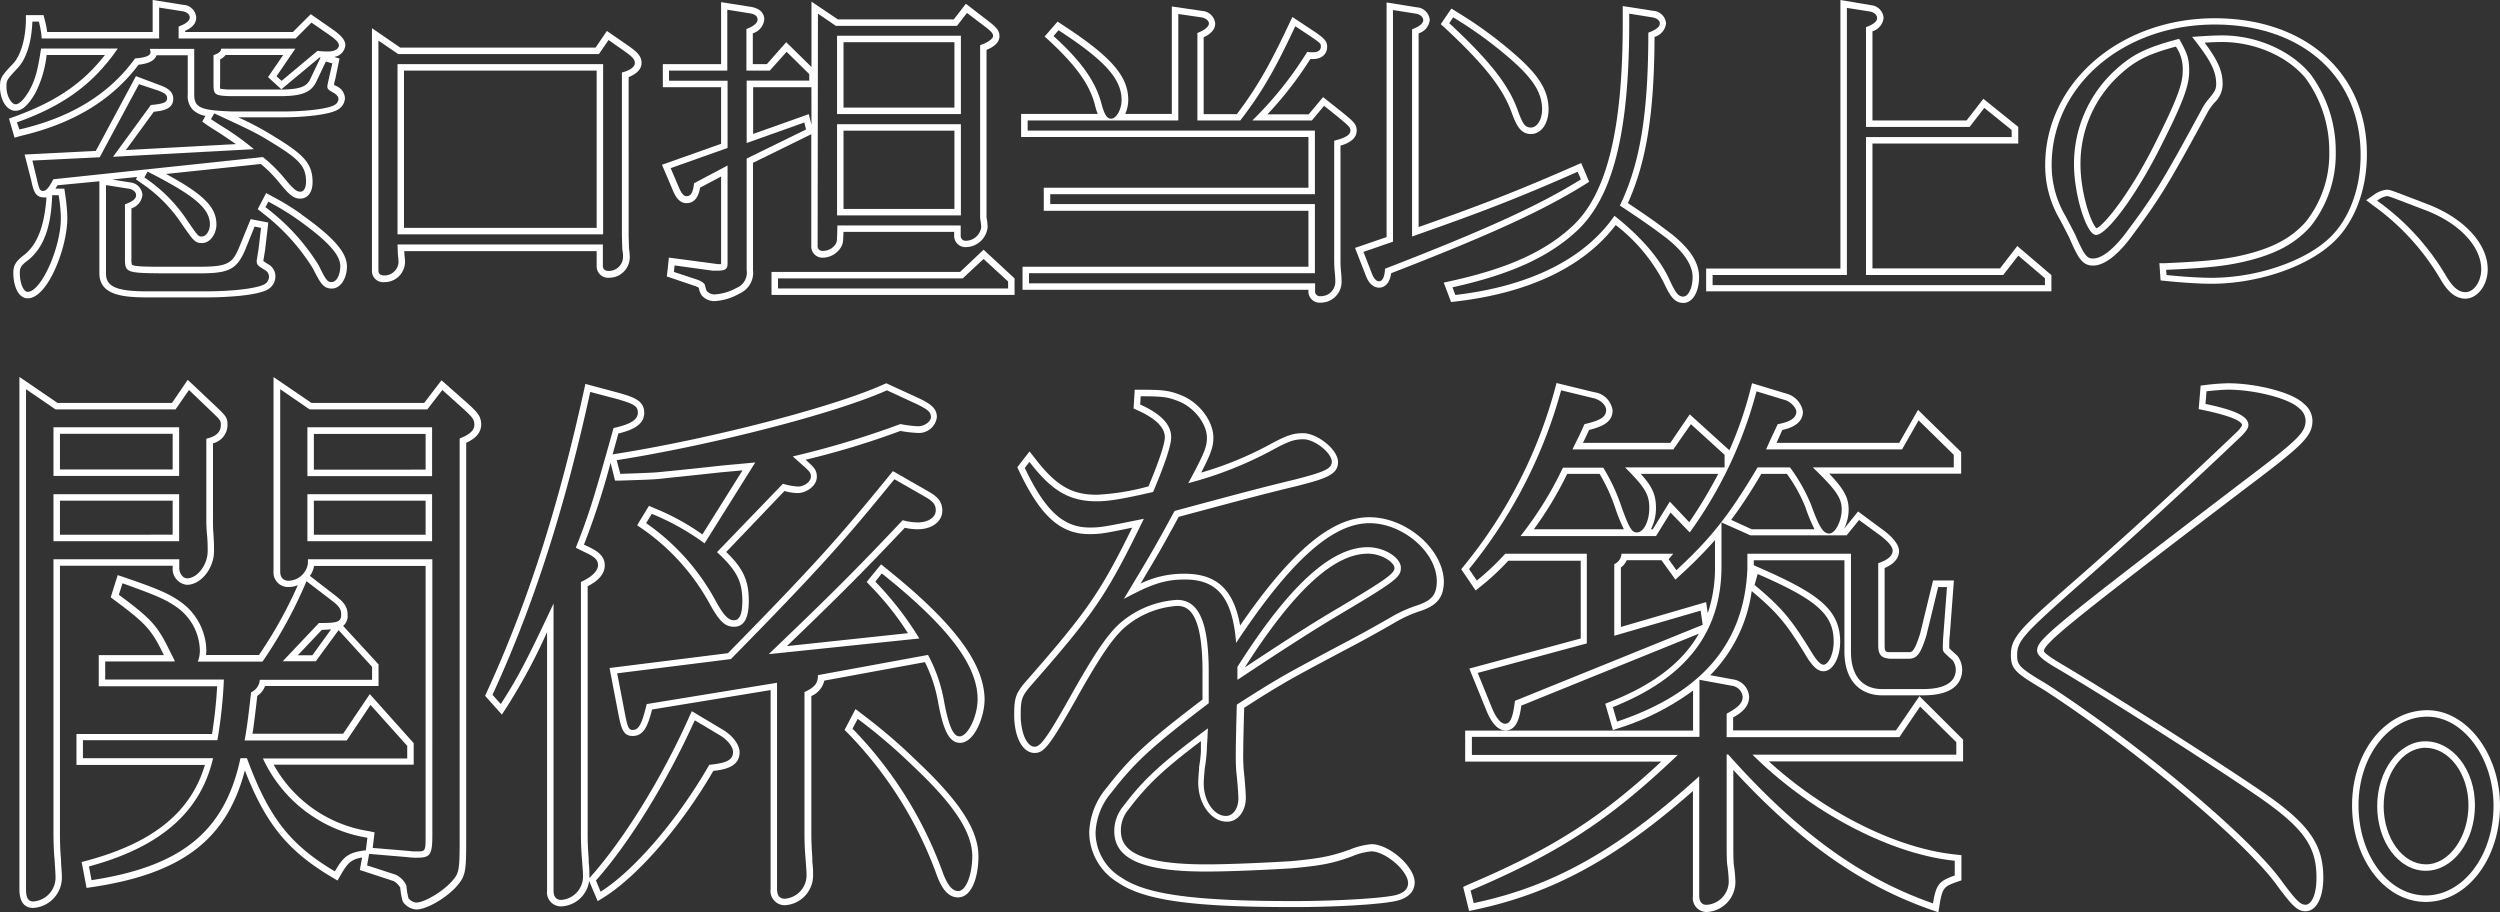 <svg xmlns="http://www.w3.org/2000/svg" viewBox="0 0 386.15 140.91"><rect x="0" y="0" width="386.15" height="140.91" fill="#333333" stroke="none"/><path d="M46.67 33.2l-.24-.2A38 38 0 0042 30.31l-.89-.49-1.3 2.49.64.51a32.07 32.07 0 017.86 8.61c1.17 2.29 1.61 3.14 2.94 3.14s2.34-1.52 2.34-3.46c-.03-2.11-2.02-4.42-6.92-7.91zm4.55 10.37c-.66 0-.89-.33-2-2.6A32.79 32.79 0 0041 32l.45-.85A40.34 40.34 0 0146.11 34c4.5 3.22 6.45 5.35 6.45 7.09 0 1.35-.56 2.48-1.34 2.48z" fill="#fff"/><path d="M3.79 39.33c-1.22.93-1.73 1.53-1.73 2.82 0 2 .76 3.93 2.22 3.93 3.1 0 6.12-7.84 6.12-12.39a26.5 26.5 0 00-.34-3.69l-.12-.86H8.56c.11-.17.21-.35.31-.52l6.48-.62v14.2c0 3.39 3.59 3.71 7.29 3.74h9c3.37 0 7.61-.28 9.4-1.07a2.35 2.35 0 001.5-2.15 2.11 2.11 0 00-1-1.84c-.31-.19-.71-.44-.87-.57l.28-1.71.49-4.23-2.72-.52-1.82 4.45c-1 2.35-1.72 2.9-6 2.9h-6.03c-1.86 0-4.18 0-4.49-.32a2.46 2.46 0 01-.08-.9v-7.79A2.45 2.45 0 0022 30.1a2.09 2.09 0 00-1.95-1.93l-2.71-.44 3.84-.4-.18.37.73.52a22.62 22.62 0 016.1 6c2.06 3 2.27 3.32 3.38 3.32 1.31 0 2.22-1.5 2.22-2.85 0-2.65-1.88-4.62-7.78-7.82l14.64-1.54a19.81 19.81 0 012.94 3c1.39 1.67 2.06 2.35 3.16 2.35.88 0 1.89-.67 1.89-2.56 0-2.92-1.46-4.3-5.87-7a47.84 47.84 0 00-5.61-3h6.8c3.26 0 7.17-.37 8.56-1.17a2.17 2.17 0 001.12-1.77 2.16 2.16 0 00-1.34-1.89l-.35-.18c0-.22.12-.57.22-1l.63-3.07-.83-.25A2 2 0 0053.34 7c0-.93-.83-1.62-1.77-2.33L48 2.19l-2.75 2.75H28.59v-.17c.92-.42 1.72-1 1.72-2.09a2.1 2.1 0 00-2-1.93L23.58 0v4.94H7.29a13.75 13.75 0 00-.37-1.83l-.19-.77H4v1c-.1 2.84-.81 5.21-1.95 6.46C.23 11.73 0 12 0 13.46c0 1.75.91 3.65 2.39 3.65 1 0 1.95-.82 3.05-2.7A16.91 16.91 0 007.2 8.5h9c-3.43 4.4-7.6 7.2-13.92 9.5l-.89.32.86 2.95.92-.27c8.13-1.9 14.09-5.51 18.23-11 1.07-.13 2.43-.41 2.77-1.46H29v6a3.13 3.13 0 00.73 2.36 3.68 3.68 0 002 1l-.49.89.74.52c.62.43 1.45.94 2.07 1.33 1.09.73 1.82 1.22 2.39 1.62l-17 .92 4.32-5.92c1.47-.15 3-.43 3-2 0-1.32-1.29-1.81-2-2.08L21 11.76l-6.2 11.55-11 .56 1 3.89c.36 1.64.6 2.73 2 2.73a1.58 1.58 0 00.38 0c-.32 4.36-1.37 7.2-3.39 8.84zm16.12-10.18c.61.1 1.11.48 1.11 1s-.44.94-1.72 1.42V40c0 2.08.28 2.17 5.56 2.22h6.06c4.4 0 5.62-.61 6.9-3.5l1.5-3.72 1 .19-.39 3.31-.28 1.75c0 .66.12.75 1.34 1.51a1.15 1.15 0 01.56 1 1.37 1.37 0 01-.89 1.24c-1.39.61-4.95 1-9 1h-9c-4.68 0-6.29-.75-6.29-2.74V28.59zm12.51 5.53c0 1-.61 1.85-1.22 1.85s-.61-.05-2.56-2.89a23.68 23.68 0 00-6.34-6.23l.5-.9c7.34 3.73 9.62 5.72 9.62 8.17zM30 14.55v-7h-6.86a2 2 0 01.11.48c0 .56-.67.85-2.39 1C16.85 14.55 11 18.14 3 20l-.39-1.1C9.79 16.34 14.4 13 18.19 7.5H6.34c-.5 3.36-.89 4.78-1.78 6.43-.83 1.42-1.56 2.18-2.17 2.18S1 14.83 1 13.46c0-1.09 0-1.09 1.78-3C4.11 9 4.89 6.42 5 3.34h1a13.33 13.33 0 01.44 2.6h18.14V1.17l3.62.57c.61.09 1.11.47 1.11.94s-.45.95-1.72 1.42v1.84h18.07l2.45-2.45 2.89 2c1 .71 1.34 1.14 1.34 1.51 0 .57-.67.95-1.67.95-.39 0-1 0-1.62-.1l-5.56 4.64-.78-.71 2.9-4.26H34.15c0 .43-.34.71-1.17 1v4.44c0 1.65.17 1.8 2.45 1.89h8.23c3-.05 4.34-.61 5.12-2.08l1.55-3.26 1 .28-.5 2.21c-.16.71-.27 1.23-.27 1.32 0 .43.16.57.94 1 .5.28.78.61.78 1a1.18 1.18 0 01-.61.9c-1.06.61-4.45 1-8.07 1h-7.67c-5.01-.17-5.93-.59-5.93-2.67zm19.52-5.68l-1.63 3.41c-.5 1-1.36 1.5-4.23 1.55h-8.19A9.3 9.3 0 0134 13.7a4.29 4.29 0 010-.76V9.17a2.31 2.31 0 00.84-.67h8.9l-2.34 3.41 2.06 1.88 5.92-4.93zM6.67 29.49c-.5 0-.61-.19-1-1.94L5 24.8l10.4-.51L21.47 13l3 1c1 .38 1.34.66 1.34 1.13 0 .66-.45.9-2.51 1.09l-5.84 8 21.75-1.18a40 40 0 00-4.56-3.31c-.61-.38-1.45-.9-2.06-1.33l.5-.89c5.9 2.74 6.45 3 8.79 4.44 4.39 2.65 5.39 3.78 5.39 6.1 0 .94-.33 1.56-.89 1.56s-1.05-.38-2.39-2a21.92 21.92 0 00-3.39-3.35L8.23 27.69c-.67 1.31-1.11 1.8-1.56 1.8zm1.39.66h1a25 25 0 01.34 3.54c0 4.59-3.06 11.39-5.12 11.39-.67 0-1.22-1.37-1.22-2.93 0-.85.22-1.18 1.33-2 2.34-1.92 3.51-5.04 3.67-10zM59.34 43.58a3.17 3.17 0 003.22-3c0-.23 0-.57-.07-1l-.05-.79h29.72v2.31a1.76 1.76 0 001.89 1.8 3.18 3.18 0 003.22-3 7.83 7.83 0 00-.11-1.48l-.06-2V11.91c1.25-.49 2-1.27 2-2.18 0-1.17-.9-1.87-2.26-2.81l-3.1-2.14L92 7.35H61.82l-4.37-3v37.4a1.73 1.73 0 001.89 1.83zm-.89-37.31l3.06 2.08h31L94 6.18l2.22 1.56c1.45 1 1.84 1.42 1.84 2s-.72 1.13-2 1.46v25.2l.06 2.08a6.56 6.56 0 01.11 1.37 2.2 2.2 0 01-2.22 2c-.56 0-.89-.28-.89-.8v-3.29H61.4l.05 1.42c.06.61.11 1.08.11 1.37a2.2 2.2 0 01-2.22 2c-.61 0-.89-.28-.89-.8z" fill="#fff"/><path d="M93.16 9.91H61.4V36.2h31.76zm-1 25.29H62.4V10.91h29.76zM148.3 42h-29.13v3.56h37.54V43l-4.79-4.43zm7.41 1.48v1.08h-35.54V43h28.53l3.22-3zM148.42 19.18h-19.13v14.09h19.13zm-1 13.09h-17.13V20.18h17.13z" fill="#fff"/><path d="M102.25 25.45l1.7 4c.27.63.84 1.93 2.09 1.93 1.5 0 1.93-1.44 2.09-2.39l3.25-1.73v13.53a4.11 4.11 0 01-.54 0l-7.52-1-.32 2.91 4.36 1.48a2.3 2.3 0 01.58.28 2.61 2.61 0 00.47 1.19 2.56 2.56 0 002 .86 8.84 8.84 0 003.84-1.18 3.5 3.5 0 002.06-3.6V25.15l9-4.42V38a1.72 1.72 0 001.83 1.8A3.34 3.34 0 00130 38c.21-.48.24-.59.28-2.19h17.1v.56a1.74 1.74 0 001.83 1.8 3.43 3.43 0 003.34-3.08 8.83 8.83 0 00-.17-1.49V7.7c.88-.35 2-1 2-2.13 0-.94-.67-1.51-1.78-2.36L149.19.58 147.32 3h-17.9L125.34.25v10.1l-3.9-3.83-3 3.39h-2.16V5.15A2.51 2.51 0 00118.05 3c0-.58-.25-1.6-2-1.93l-4.67-.74v9.58h-9v3.56h9v8.74zm24.09-23.34L129.12 4h18.69l1.55-2L152 4c1.17.89 1.39 1.18 1.39 1.56s-.72 1-2 1.41v26.77a8.43 8.43 0 01.17 1.37 2.43 2.43 0 01-2.34 2.08.75.75 0 01-.83-.8v-1.56h-19.05c-.05 2.41-.05 2.41-.22 2.79a2.32 2.32 0 01-2 1.13.73.73 0 01-.83-.8zm-1 17.15l-.42-1.63-8.59 3.06v-7.22h9zm-22-6.79v-1.56h9V1.5l3.56.57c.72.14 1.11.42 1.11.94s-.5 1-1.72 1.47v6.43h3.61L121.5 8l3.5 3.45v1h-9.67v9.64l8.9-3.17.27 1.08-9.17 4.49v17.24a2.55 2.55 0 01-1.56 2.74 7.93 7.93 0 01-3.34 1 1.63 1.63 0 01-1.22-.47c-.11-.14-.11-.14-.34-1-.11-.28-.5-.56-1.16-.8l-3.62-1.2.11-1 5.9.81h.67c1.27 0 1.61-.23 1.61-1.13V25.56l-5.17 2.74c-.17 1.47-.5 2-1.17 2-.45 0-.78-.43-1.17-1.33l-1.28-3 8.79-3.12V12.47z" fill="#fff"/><path d="M148.42 5.52h-19.13v12.1h19.13zm-1 11.1h-17.13V6.52h17.13zM202.1 29h-40.88v3.56h40.88v8.64h-44.16v3.56h44.16v.18a1.73 1.73 0 001.84 1.81 3.23 3.23 0 003.28-3.08 14.75 14.75 0 00-.06-1.48 19.1 19.1 0 01-.11-2V22.5c1.11-.33 2.5-.95 2.5-2.33 0-1-.44-1.36-2.32-2.9L204.36 15l-2.22 2.66h-6.37a56.08 56.08 0 006.62-8.54h.38c1.64 0 2.22-1 2.22-1.9s-.53-1.37-2.11-2.44l-3.25-2.15-.49 1c-3.06 6.52-5.07 10-8.1 14h-5.12V5.76c.77-.37 1.78-1 1.78-2.13a2.15 2.15 0 00-2-1.94L181 1v16.6h-7.2a5.27 5.27 0 00.47-2.16c0-3.69-2.67-6.73-10.19-11.62l-.73-.48-2 2.3.72.65c4 3.72 6.17 6.64 7 9.73a12.86 12.86 0 00.48 1.58h-11.83v3.56h44.38zM162.73 5.57l.77-.9c7.12 4.63 9.74 7.51 9.74 10.78 0 1.41-.78 2.88-1.62 2.88-.66 0-1.05-.62-1.55-2.55-.95-3.31-3.07-6.34-7.34-10.21zm-4 14.6v-1.56H182V2.16l3.56.52c.67.1 1.17.52 1.17.95s-.56 1-1.78 1.46v13.52h6.62c3.28-4.25 5.34-7.8 8.5-14.56l2.29 1.52c1.61 1.08 1.66 1.18 1.66 1.6 0 .57-.39.9-1.22.9a6 6 0 01-.89-.05 55.8 55.8 0 01-8.34 10.45l-.11.14h9.17l1.89-2.27 2.12 1.7c1.83 1.52 1.94 1.66 1.94 2.13 0 .66-.77 1.14-2.5 1.56v18.44c0 .85.06 1.61.11 2.13a12.37 12.37 0 01.06 1.37 2.23 2.23 0 01-2.28 2.08.74.74 0 01-.84-.81v-1.18h-44.19V42.2h44.16V31.52h-40.88V30h40.88v-9.83zM233.53 17.5c.68 1.81 1.33 3.2 2.94 3.2s2.72-1.66 2.72-3.79c0-3-1.54-5.41-5.69-8.94a63.84 63.84 0 00-8.5-6.14l-.82-.51-1.64 2.41.64.58c6.11 5.69 9.01 9.36 10.35 13.19zm-9.07-14.82a63.39 63.39 0 018.4 6.05c3.89 3.31 5.33 5.53 5.33 8.18 0 1.56-.77 2.79-1.72 2.79s-1.28-.62-2-2.55c-1.39-4-4.4-7.8-10.62-13.57z" fill="#fff"/><path d="M249.56 34.76a26.54 26.54 0 017.36 8.76c.94 2 1.61 3.27 3.08 3.27s2.44-1.73 2.44-4S261 38.34 258 36c-2-1.51-3.39-2.53-6.56-4.63 2.87-6.35 4.08-13.91 4.12-25.67a2.46 2.46 0 001.78-2.09 2.12 2.12 0 00-2-1.94l-4.69-.73v2.59c0 16.41-2.44 26.37-7.69 31.32-4.25 4-10.06 6.62-18.83 8.55l-1.13.25 1.13 3 .78-.09c11.27-1.31 19.77-5.38 24.65-11.8zm-24.77 10.8l-.44-1.18c9-2 14.9-4.68 19.3-8.8 5.5-5.2 8-15.17 8-32V2.11l3.56.57c.67.1 1.17.47 1.17.95s-.5.94-1.78 1.42c0 12.57-1.28 20.23-4.39 26.7 3.67 2.42 5.12 3.46 7.23 5.06 2.61 2.08 4 4.11 4 6 0 1.65-.66 3-1.44 3s-1.17-.52-2.17-2.69c-1.5-3.26-4.45-6.62-8.46-9.79-4.61 6.67-13.12 10.9-24.58 12.23z" fill="#fff"/><path d="M211 42.66c.61 1.54 1.51 1.77 2 1.77s1.6-.23 1.88-2.23c15.29-5.93 23.41-9.65 29.85-13.66l.73-.46-1.23-2.9-.93.41c-8.8 3.85-14 5.89-24.18 9.48V5.15a2.41 2.41 0 001.72-2.09 2.14 2.14 0 00-2-1.93l-4.67-.75v36.24l-4.87 1.67zm4.16-5.33V1.55l3.56.56c.61.1 1.11.52 1.11 1s-.5.95-1.72 1.42v32c11.06-3.88 16.29-5.91 25.58-10l.5 1.18c-6.45 4-14.63 7.75-30.26 13.8-.05 1.23-.38 1.94-.94 1.94-.39 0-.78-.43-1.06-1.13l-1.33-3.41zM316.86 42.49L311.59 38l-2.67 3.46h-19.7V22.17h22.52V19.6l-5.39-4.34-2.6 3.35h-14.53V4.83a2.41 2.41 0 001.72-2.1A2.14 2.14 0 00289 .8l-4.73-.8v41.48h-20.74V45h53.33zm-1 1.55h-51.33v-1.56h20.74V1.22l3.56.56c.61.1 1.11.52 1.11 1s-.44.94-1.72 1.42v15.41h16l2.28-2.94 4.22 3.41v1.09h-22.5v21.31h21.19l2.34-3 4.11 3.5zM342.09 2.82c-14.69 0-26.19 10-26.19 22.69a16.34 16.34 0 002.28 8.41c1.22 2.34 1.48 2.85 1.53 3 1.25 2.84 1.88 4.1 3.58 4.1s3.78-1.54 6-4.56c4.3-5.76 5.61-7.9 11.64-19a7.92 7.92 0 011-1.47l.06-.08a4 4 0 001.32-2.91c0-1.95-.68-3.59-2.78-6.41 1.12-.07 2-.1 2.73-.1 5 0 10.05 2.19 12.85 5.58a19.05 19.05 0 013.67 11.43 16.84 16.84 0 01-3.64 10.77c-2.27 2.56-5.23 4.11-9.87 5.18-2.88.64-5.62.92-11.73 1.2h-1l.18 2.66.84.09c2.64.27 5.28.43 7 .43 6.87 0 14.26-2.4 18.39-6 3.53-3 5.64-8.21 5.64-14 .03-12.5-9.43-21.01-23.5-21.01zm17.24 34.37c-3.95 3.4-11.06 5.72-17.74 5.72-1.61 0-4.17-.14-6.95-.43l-.06-.8c6.23-.28 9-.57 11.91-1.23 4.95-1.13 8-2.79 10.4-5.48a17.9 17.9 0 003.89-11.44 20 20 0 00-3.89-12.06c-3-3.64-8.29-6-13.63-6-1.22 0-2.84.09-4.67.23 2.83 3.55 3.72 5.25 3.72 7.28 0 .76-.22 1.19-1.05 2.18a8.6 8.6 0 00-1.17 1.7c-5.95 11-7.23 13.09-11.57 18.91-2 2.69-3.84 4.16-5.23 4.16-.94 0-1.33-.47-2.67-3.5-.05-.14-.66-1.32-1.55-3a15.43 15.43 0 01-2.17-7.95c0-12.19 11-21.69 25.19-21.69 13.52 0 22.53 8.08 22.53 20.18 0 5.47-1.95 10.38-5.29 13.22z" fill="#fff"/><path d="M326.74 10.81a19.62 19.62 0 00-6.39 14.56c0 4.73 1.94 10.92 3.39 10.92 1.67 0 6.12-6 9.79-13.23 3.56-7 4.61-9.74 4.61-12.06 0-1.89-.22-2.65-1.55-5-5.01 1.31-7.23 2.4-9.85 4.81zm5.9 11.79c-3.94 7.75-7.74 12.24-8.81 12.66-.87-.76-2.48-5.51-2.48-9.89a18.56 18.56 0 016.07-13.82c2.36-2.18 4.37-3.2 8.67-4.35a6.16 6.16 0 011.05 3.8c0 2.08-1.01 4.68-4.5 11.6zM366.56 31.74a37.1 37.1 0 0110.49 11.55c.8 1.32 1.95 2.84 3.75 2.84s3.45-2 3.45-4.54c0-3.9-3.59-7.83-9.16-10-5.95-2.29-5.95-2.29-6.42-2.29a4.11 4.11 0 00-2.07.84l-1.12.78zm2.11-1.45c.28 0 .28 0 6.07 2.22 5.17 2 8.51 5.58 8.51 9.08 0 1.89-1.12 3.54-2.45 3.54-1 0-1.89-.71-2.89-2.36A37.84 37.84 0 00367.17 31a3.23 3.23 0 011.5-.71zM47.48 83.59h19.26v-7.26H47.48zm1-6.26h17.26v5.26H48.48z" fill="#fff"/><path d="M72.35 62.41l-4.16-3.67-2.67 3.5H48.11l-5.86-4v30a2.24 2.24 0 002.28 2.43 3.82 3.82 0 001.47-.28 67.42 67.42 0 01-6 10.78h-8.18a6.1 6.1 0 00.05-.77 9.42 9.42 0 00-3.69-7.23c-1.92-1.41-3.51-2.13-9-4l-1-.34-1.08 3.43.57.43c4.91 3.65 5.73 4.55 7.64 8.5H15.25V106h18.29a71.08 71.08 0 01-.79 7.37H11.81v4.78h19.84c-2.15 7.26-7.95 12-18.15 14.76l-.89.24.76 4 1-.15c13.75-2.08 20.67-7.34 23.45-18 3.26 8.34 6.67 12.46 13.44 16.49l.87.52.51-.88c1.08-1.88 1.62-2.39 3.29-2.68l-.35 1.93 5.24 1.72a2.87 2.87 0 011 1 11.7 11.7 0 00.34 2l.14.28a2.75 2.75 0 002 1.1c1.72 0 4.94-2 6.35-3.72 1.32-1.51 1.36-2.44 1.36-7.16V68.39c1.14-.51 2.32-1.35 2.32-2.87-.04-1.26-.63-1.86-1.98-3.11zm-20.63 72.18c-6.95-4.13-10.23-8.36-13.58-17.48h-1c-2.4 11.32-9.11 16.72-23 18.84l-.4-2.12c11.1-3 17.26-8.44 19.17-16.72h-20.1v-2.78h20.77a73.63 73.63 0 001-9.37H16.25v-2.79H27l-.08-.25-.56-1.1c-2-4.14-2.87-5.15-8-8.95l.56-1.78c5.31 1.91 6.83 2.54 8.67 3.91a8.4 8.4 0 013.28 6.42 4.64 4.64 0 01-.32 1.77h10a69.26 69.26 0 006.79-12.42l3.92 3c1.12.84 1.44 1.35 1.44 2.11 0 1.18-.48 1.35-3.28 1.35h-.16l-5.59 5.91h5.11l3.52-4.81 5.17 5.67v2H40.13a2.31 2.31 0 01-1.35 1.94c-.48 4.39-.72 5.91-1 7.43h15.78l3.67-5.49 5.67 6.33v1.94H40.61a21.58 21.58 0 0016.14 12.25l-.24 1.94c-2.63.3-3.43.89-4.79 3.25zm5.21-6.22a20.35 20.35 0 01-14.66-10.26H63.9v-3.32l-6.78-7.58-4.12 6.12H39c.19-1.22.4-2.82.74-5.85a3 3 0 001.2-1.52h17.53v-3.34L53 96.68a2 2 0 00.69-1.74c0-1.28-.68-2-1.83-2.9l-4-3.09a3.43 3.43 0 00.65-1.54h17.23v41.56c0 2.54 0 2.54-1.4 2.54a7.38 7.38 0 01-1.27-.08l-5.5-.46.29-2.4zm-5.79-31.16l-2.89 4H46l3.7-3.91c.5-.04.99-.05 1.44-.09zM71 67.72v61.81c0 4.81-.08 5.32-1.12 6.5-1.35 1.6-4.31 3.38-5.59 3.38a1.76 1.76 0 01-1.2-.68 11.74 11.74 0 01-.32-1.94 3.35 3.35 0 00-1.67-1.69l-4.4-1.43.32-1.78 6 .51a8.23 8.23 0 001.36.08c2.08 0 2.4-.42 2.4-3.54V86.38H47.56V87a3.09 3.09 0 01-3 2.7c-.8 0-1.28-.5-1.28-1.43V60.12l4.55 3.12H66l2.32-3 3.35 3c1.36 1.26 1.6 1.6 1.6 2.36.02.85-.7 1.52-2.27 2.12z" fill="#fff"/><path d="M47.48 73.54h19.26V66H47.48zm1-6.51h17.26v5.51H48.48zM9.41 132.53c-.08-.64-.15-2.2-.15-3.93V87.38h17.41v.35a2.46 2.46 0 002.2 2.6c2.16 0 4.19-2.54 4.19-5.22 0-.52 0-1.3-.08-2.36v-.11A25.81 25.81 0 0132.9 80V68.47a2.93 2.93 0 002.24-2.87c0-1.11-.3-1.4-1.76-2.8L29 58.67l-2.44 3.57H8.89L3 58.22v79.16c0 2.36 1.15 2.86 2.12 2.86a4.71 4.71 0 004.44-4.72c0-.43-.05-1.18-.12-2.14zm-4.27 6.71c-.8 0-1.12-.59-1.12-1.86V60.12l4.56 3.12h18.53l2.08-3 3 2.87c1.84 1.77 1.92 1.77 1.92 2.53 0 1.1-.72 1.78-2.24 2.12V80a25.23 25.23 0 00.13 2.83c.08 1 .08 1.77.08 2.28 0 2.11-1.59 4.22-3.19 4.22-.64 0-1.2-.76-1.2-1.6v-1.35H8.26v42.22c0 1.77.08 3.38.16 4.05.08 1.27.16 2.37.16 2.87a3.7 3.7 0 01-3.44 3.72z" fill="#fff"/><path d="M27.67 76.33H8.26v7.26h19.41zm-1 6.26H9.26v-5.26h17.41zM27.67 66H8.26v7.51h19.41zm-1 6.51H9.26V67h17.41zM111.49 112.62l-4.63-2.77-.46 1c-4.19 9.36-10 18.74-15.1 24.49l-.26.29v-.39c0-.44 0-1.11-.11-2v-.66c-.06-.68-.16-2.06-.16-3.71V90.55c1.27-.65 2.64-1.66 2.64-3.24s-1.36-2.31-2.67-2.93l-.54-.26a115.5 115.5 0 004.11-12.64l.69 2.75h.8c3.06-.09 5.12-.17 5.92-.25l1.65-.18c1.66-.17 4.39-.45 7.92-.84l1.66-.15 1.74-.16-6.2 9.9a36 36 0 00-7.45-4.07l-.8-.35-1.83 3 .78.54A33.79 33.79 0 01109.47 93c1.48 2.69 2.35 3.81 3.91 3.81s2.28-1.35 2.28-4c0-3.08-.84-5-3.49-7.55l9-9.42a7.93 7.93 0 002 .32c1.39 0 3-1.1 3-2.52 0-1.06-.47-1.49-1.62-2.52l-.11-.11a126.54 126.54 0 0014.64-4.45 18.26 18.26 0 002.63.31 2.8 2.8 0 003-2.44c0-1.46-1.16-2.14-2.81-2.93l-5-2.3-.42.18c-7.78 3.51-26.76 8.42-41.45 10.74l-.41.06c.28-1 .57-2 .89-3.22 2.12-.51 4-1.31 4-3.2s-1.64-2.42-3.94-3.08l-5.15-1.38-.22 1c-4 18.18-8.76 33-15 46.58l-.27.6 2.59 2.9.71-1.1a89.62 89.62 0 006.27-11.64v39.91a2.16 2.16 0 002.2 2.45 4.55 4.55 0 004.3-3.92l1.32 3.11 1-.62c5.24-3.29 12-11.09 16.86-19.5 1.71-.18 4.06-.61 4.06-2.88-.02-1.19-1.09-2.64-2.75-3.57zM137 60.29l4.56 2.11c1.75.84 2.23 1.26 2.23 2s-1 1.44-2 1.44a19.27 19.27 0 01-2.72-.34 138.53 138.53 0 01-16.62 5l1.52 1.35c1.12 1 1.28 1.19 1.28 1.78 0 .76-1 1.52-2 1.52a9.78 9.78 0 01-2.32-.43l-10.18 10.56c3 2.79 3.91 4.47 3.91 7.52 0 2-.4 3-1.28 3s-1.59-.67-3-3.29A34.71 34.71 0 0099.8 80.8l.88-1.43a38 38 0 018.15 4.56l7.83-12.5c-2.56.25-4.64.42-5.43.51-5.36.59-8.87.93-9.59 1s-3.2.17-5.83.25l-.56-2.11c14.46-2.27 33.63-7.16 41.75-10.79zM86.7 139c-.8 0-1.2-.51-1.2-1.44V93.22c-4.5 9.62-5.75 11.78-8.15 15.53l-1.28-1.43c6.23-13.51 11.11-28.54 15.1-46.78l4.16 1.1c2.63.76 3.19 1.09 3.19 2.11s-1 1.77-3.75 2.36c-3 10.73-3.76 13.26-5.83 18.49l1.35.68c1.52.68 2.08 1.18 2.08 2s-.8 1.77-2.64 2.61v39c0 1.52.08 2.87.16 3.8.08 1.09.16 2 .16 2.53A3.63 3.63 0 0186.7 139zm22.85-20.86c-4.88 8.53-11.67 16.38-16.78 19.59l-.72-1.73c5.19-5.83 11-15.28 15.26-24.74l3.68 2.19c1.35.76 2.23 1.86 2.23 2.71 0 1.21-.96 1.71-3.67 1.97z" fill="#fff"/><path d="M136.86 87.79l-.77-.62-2.22 2.71.59.64a44.49 44.49 0 015.78 7.28l-18.7 2c7.89-7.58 11.39-11.07 18.22-18.28a8.88 8.88 0 002 .23c2.2 0 3.79-1.2 3.79-2.86s-1.08-2.36-2.18-3l-5.45-3.12-.54.66c-7.7 9.47-11.48 13.74-24.94 27.46l-18.29 2.29 1.31 6.82c.47 2.38.72 3.68 2.26 3.68 1.73 0 2.36-1.59 3-4.09l18.31-3v30.71a2.2 2.2 0 002.2 2.52 4.61 4.61 0 004.36-4.72c0-.44 0-1.11-.12-2v-.66c-.05-.67-.15-2.06-.15-3.71v-21.22a3.41 3.41 0 002-2.38l15.54-2.86a22.28 22.28 0 012.05 6.25c.72 3.84 1.54 6.22 3.38 6.22 2.2 0 3.79-4 3.79-6.74-.08-5.58-4.74-11.81-15.22-20.21zm11.36 25.95c-1 0-1.68-1.61-2.4-5.41a23.52 23.52 0 00-2.48-7.17l-17 3.12c0 1.27-.48 1.86-2.08 2.62v21.87c0 1.52.08 2.87.16 3.8.08 1.1.16 2 .16 2.53a3.64 3.64 0 01-3.36 3.72c-.8 0-1.2-.51-1.2-1.52v-31.84l-20.13 3.29c-.72 3-1.2 4-2.16 4-.64 0-.8-.42-1.27-2.87L95.33 104l17.57-2.2c13.51-13.76 17.42-18.15 25.25-27.78l4.71 2.7c1.2.68 1.68 1.18 1.68 2.11 0 1.1-1.2 1.86-2.79 1.86a8.62 8.62 0 01-2.32-.34c-7.83 8.28-11.27 11.66-20.69 20.69L142 98.62a49.63 49.63 0 00-6.8-8.78l1-1.27C146.46 96.76 151 102.76 151 108c0 2.61-1.5 5.74-2.78 5.74z" fill="#fff"/><path d="M141.64 117.57a86.35 86.35 0 00-8.56-7.33l-.94-.72-1.69 3.23.53.52a61.3 61.3 0 0113.75 22c.6 1.56 1.51 3.34 3.25 3.34 2.17 0 3.15-3.27 3.15-6.32 0-4.05-2.84-8.46-9.49-14.72zm6.36 20.06c-.88 0-1.6-.84-2.32-2.7a62.21 62.21 0 00-14-22.38l.8-1.52a85.76 85.76 0 018.52 7.27c6.47 6.08 9.18 10.3 9.18 14-.05 2.97-1 5.33-2.18 5.33zM211.26 84.52c-5.67 0-12.22 6-20.13 18.49v2c7.91-5.24 12-7.85 16.14-10.3 8.23-4.9 9.11-5.57 9.11-7 0-1.59-2.56-3.19-5.12-3.19zm-4.5 9.36c-3.72 2.19-7.38 4.51-14.49 9.21 7.54-11.82 13.76-17.57 19-17.57 2.2 0 4.12 1.38 4.12 2.21s-1.22 1.74-8.63 6.15z" fill="#fff"/><path d="M211.5 79.89c-5.79 0-12 5.18-19.95 16.73-1-5.6-3.65-8-8.57-8a15.18 15.18 0 00-6.81 1.52c2.48-4.14 3.38-5.67 5.89-10.31l.71-.19c8.92-2.39 12.25-3.29 17.32-4.51 4.56-1.16 6.58-1.76 6.58-3.75s-3.26-4.47-5.39-4.47c-1.7 0-2.74.43-5.42 1.89a53.2 53.2 0 01-10.33 4.2c1.5-2.88 1.89-4 1.89-5.38 0-2.6-2.21-5.49-5-6.58-1.87-.75-2.91-.84-6.21-.84h-.94l-.18 2.9.63.28c2.79 1.26 4.2 2.65 4.2 4.16 0 .7-.44 2.59-2.52 7.58a36.73 36.73 0 01-8 1.3c-3.91 0-6.33-1.44-9.59-5.69l-.79-1-1.89 2.44.26.55c3.33 7 6.38 9.78 10.89 9.78 1.58 0 2.25-.09 6.6-1-5 10.19-7.13 13.14-16.55 23.9-1.43 1.69-1.68 2.44-1.68 5 0 3.48 1.3 5.9 3.16 5.9 1.47 0 2.36-1.16 6.39-8.28 3.6-6.43 5.62-9.42 7.47-11.06a13.79 13.79 0 018.19-3.37c1.67 0 3.88 1.05 3.88 10.14v4.32c-8.48 6.45-11.16 8.92-14.8 13.62a11.25 11.25 0 00-2.7 6.89 9.14 9.14 0 004.43 7.75c4.06 2.77 11.43 3.8 27.17 3.8 6.64 0 13.81-.43 16-1s2.67-1.85 2.67-2.82c0-2.43-3.93-5.9-6.68-5.9a11.63 11.63 0 00-3.3.82c-2.79 1-4.49 1.38-9.06 1.8-4 .25-9.58.5-13.2.5-11.65 0-13.14-2.8-13.14-5.24a5 5 0 011.15-3.2c2.88-3.8 5.25-6.08 11.21-10.6v1.65a20.76 20.76 0 01-.28 2.35v.32c-.07.84-.13 1.56-.13 2.13 0 3.24 2 6 4.43 6 1.67 0 2.92-1.59 2.92-3.7 0-.49-.09-2.07-.32-4.22a28.26 28.26 0 01-.08-2.87c0-1.26.07-4.23.15-6.8 2.65-1.72 5-3.16 5.78-3.59 1.07-.68 4.66-2.63 11.28-6.13 2.23-1.18 4.31-2.36 6.24-3.47a19.66 19.66 0 014-1.79c2.18-.77 3.54-1.8 3.54-4.57-.13-4.96-5.77-9.89-11.52-9.89zm7.5 13.58a20.4 20.4 0 00-4.15 1.86c-1.92 1.1-4 2.28-6.23 3.46-6.07 3.21-10.15 5.41-11.35 6.17-.88.5-3.51 2.11-6.23 3.88-.08 2.7-.16 6-.16 7.35s0 2 .08 3c.24 2.2.32 3.72.32 4.14 0 1.52-.8 2.7-1.92 2.7-1.83 0-3.43-2.28-3.43-5 0-.59.08-1.44.16-2.37a24.2 24.2 0 00.32-2.87c0-.5.08-1.18.16-3.29-7.35 5.49-9.91 7.85-13.11 12.08a6 6 0 00-1.35 3.8c0 4.3 4.39 6.24 14.14 6.24 3.67 0 9.26-.25 13.26-.5 4.55-.42 6.39-.76 9.35-1.86a10.05 10.05 0 012.95-.76c2.16 0 5.68 3 5.68 4.9 0 .93-.64 1.52-1.92 1.86-2.08.5-9.19.92-15.74.92-15.34 0-22.77-1-26.61-3.63a8.14 8.14 0 01-4-6.92 10.17 10.17 0 012.48-6.25c3.59-4.64 6.23-7.09 15-13.76v-4.82c0-7.68-1.52-11.14-4.88-11.14a14.76 14.76 0 00-8.82 3.6c-2 1.77-4.07 4.9-7.67 11.31s-4.63 7.77-5.51 7.77c-1.2 0-2.16-2.11-2.16-4.9 0-2.36.16-2.87 1.44-4.39 9.91-11.31 11.75-13.93 17.58-25.92-6.23 1.27-6.71 1.35-8.39 1.35-4.07 0-6.87-2.62-10-9.2l.72-.93c3.44 4.47 6.16 6.08 10.39 6.08 2 0 4.31-.43 8.71-1.44 1.92-4.56 2.79-7.26 2.79-8.44 0-2-1.59-3.63-4.79-5.07l.08-1.27c3.28 0 4.15.09 5.83.76 2.4.93 4.4 3.47 4.4 5.66 0 1.44-.48 2.54-2.88 7a58.45 58.45 0 0012.78-5c2.64-1.44 3.52-1.78 5-1.78 1.76 0 4.39 2.12 4.39 3.47 0 1.09-1.2 1.6-5.83 2.78-5.27 1.27-8.71 2.2-18.46 4.82-3.19 5.91-3.83 6.92-7.83 13.59 4.24-2.28 6.32-3 9.43-3 5 0 7.35 2.78 7.91 9.79 8.39-12.66 14.86-18.49 20.61-18.49 5.12 0 10.39 4.47 10.39 9-.04 2.06-.76 2.9-2.93 3.66zM292.85 112.82H267.7v-2c1.32-.74 2.47-1.65 2.47-3.21a2.88 2.88 0 00-2.49-2.67l-3.52-.65a22.88 22.88 0 006.41-13c4.11 3.48 5.37 5 8.72 10.53.8 1.15 1.47 1.86 2.35 1.86 1.6 0 2.59-2.36 2.59-4.54 0-5.12-3.63-7.55-12.34-11.39l-1-.44v-.77h14v14.12c0 4.12 2.1 6.64 5.64 6.74h6.55c5.25 0 6-2.48 6-4a3.63 3.63 0 00-.66-2l-.15-.17c-.58-.51-1-.92-1.19-1.09v-.1c0-.58 0-1.24.08-1.87l.64-8.51h-3.22l-2 8.22c-.9 2.85-1.28 2.85-1.76 2.85H292c-.77 0-.9-.06-.9-1.11V87.74c1.82-.79 2.23-1.84 2.23-2.63s-.68-1.88-2.25-3.09L287 79l-2.16 2.66a6.64 6.64 0 00.7-3c0-1.83-.79-3.18-3-5.5h20.38v-3.33l-6.66-6.52-2.91 5.1H274.4l.9-2c1.17-.25 3.18-.9 3.18-2.83a3.47 3.47 0 00-2.39-2.73l-5.47-1.66-.26 1a58.41 58.41 0 01-3.24 9.36L261 64l-3 4.41h-13.5c.31-.63.55-1.12.95-2 2-.5 3.63-1.18 3.63-3a3.28 3.28 0 00-2.84-2.83l-5.82-1.42-.25.94a73.33 73.33 0 01-14 27.24l-.47.58 2.23 3.29.84-.68a37.87 37.87 0 004.2-3.92h11.19v12.01l-17.21 4.65 2.67 6.55c.83 2 1.82 3 2.92 3 1.77 0 2.2-2.06 2.44-3.83l27.43-11.11c-2.54 4.44-7 7.86-13.62 10.48l-.84.34 1.18 4.07 1-.33a39 39 0 0011.38-5.78v6.19h-35.2v4.79h30.28c-9.44 8.78-17 13.56-29.83 19l-.76.36.92 3.71.94-.2c11.91-2.52 21.78-7.87 33.63-18.33v16.25a2.14 2.14 0 002.12 2.44 4.65 4.65 0 004.44-4.72 20.8 20.8 0 00-.25-2.62c-.07-.8-.07-2.15-.07-3.71v-10.89c10.23 11.11 19.72 17.81 30.54 21.59l1.13.39.19-1.17c.43-2.63.7-2.82 2.7-3.53l.67-.23v-3.89l-.9-.1c-9.09-.92-20.18-6.49-28.84-14.38h30v-3.36l-6.74-6.72zm-21.36-24.16c9.19 4 11.74 6.25 11.74 10.47 0 1.86-.79 3.54-1.59 3.54-.4 0-.88-.5-1.52-1.43-3.44-5.66-4.79-7.26-9.11-10.89zM234 108.25c-.32 2.62-.72 3.54-1.52 3.54-.64 0-1.36-.84-2-2.36l-2.23-5.49 16.85-4.56V85.53h-12.6a38.8 38.8 0 01-4.39 4.14l-1.2-1.77a75 75 0 0014.22-27.61l4.87 1.18c1.2.25 2.08 1.1 2.08 1.86 0 1.09-.88 1.6-3.35 2.19-.8 1.86-1 2.11-1.84 3.89h15.58l2.71-3.89 5.2 4.73v1.94H251c3 3 3.75 4.14 3.75 6.25s-.88 3.8-1.91 3.8c-.8 0-1.2-.68-2.4-4a28.64 28.64 0 00-2.8-6h-6.23a55.46 55.46 0 01-6.55 10.56h20.93l2.24-3.63 2.97 3.07a65.82 65.82 0 0010.31-21.79l4.47 1.36c.8.25 1.68 1.18 1.68 1.77 0 1-1 1.6-2.87 1.94l-1 2.11-.8 1.78h21l2.56-4.48 5.43 5.32v1.94H280c3.59 3.46 4.47 4.73 4.47 6.5s-1 3.72-1.91 3.72-1.52-.85-2.8-4.39a26.46 26.46 0 00-3.28-5.83h-5c-4.47 7.52-7.27 11-12.54 15.88l-1.2-1.69.72-.85h-8a1.88 1.88 0 01-1.12 1.61V98.2l13.34-3.88.32 2.19zm19.4-35.06h12a71.65 71.65 0 01-4.48 7.47l-3-3.18-2.63 4.27H255a7 7 0 00.78-3.31c.01-2.03-.61-3.34-2.36-5.25zm-2.59 8.56h-13.89a55.09 55.09 0 005.15-8.56h5a26.76 26.76 0 012.44 5.33 24.31 24.31 0 001.32 3.23zm29.44 0h-9.68l-3.17-1.45c1.49-2 3-4.28 4.66-7.11H276a23.53 23.53 0 012.87 5.17 25.18 25.18 0 001.4 3.39zm-15.35 1.67v4.3a22.14 22.14 0 01-1.12 7l-.25-1.72-13.17 3.84v-9.18a2.61 2.61 0 00.9-1.13h5.37l2.16 3 .84-.78a69.07 69.07 0 005.27-5.33zm-15.14 28l-.64-2.2c11.26-4.47 16.7-11.48 16.78-21.53v-7l4.47 2h14.86l1.92-2.37 3.36 2.45c1.19.93 1.83 1.69 1.83 2.28 0 .76-.72 1.44-2.23 1.94v12.65c0 1.52.48 2 1.83 2.11h2.88c1.28 0 1.84-.76 2.72-3.55l1.83-7.52h1.36l-.56 7.44c-.08 1-.08 1.77-.08 1.94 0 .59 0 .59 1.52 1.94a2.51 2.51 0 01.48 1.43c0 1.95-1.76 3-5 3h-6.55c-3-.08-4.64-2.19-4.64-5.74V85.53h-16v2.37c-.49 11.48-7.04 19.17-20.14 23.56zm52.41 3.21v1.94h-31.48c8.95 8.86 21.25 15.37 31.24 16.38v2.28c-2.4.84-2.88 1.35-3.36 4.31-11.1-3.89-20.77-10.81-31.63-23h-.24v13.17c0 1.61 0 3 .08 3.8a20.31 20.31 0 01.24 2.53 3.64 3.64 0 01-3.44 3.72c-.72 0-1.12-.51-1.12-1.44V119.9c-12.46 11.32-22.45 17-34.83 19.59l-.48-1.94c13.9-5.91 21.57-11 32-20.94h-31.8v-2.79h35.15V105l5 .92a1.92 1.92 0 011.67 1.69c0 1-.72 1.69-2.47 2.62v3.63h26.68l3.2-4.73zM351.47 123.74c-4.17-3.11-23.77-15.67-32.76-21-2.58-1.52-3-2-3-2.18 0-1.25 5.42-5.51 30.69-24.78 9.29-7 10.78-8.34 10.78-10.85a3.4 3.4 0 00-1.33-2.57c-1.87-1.86-7.64-3.16-11.66-3.16a32.18 32.18 0 00-3.47.26l-.81.1-.3 3.63.86.18c5.08 1.08 5.84 1.92 5.84 2.3 0 0-.06.27-.65.9-8.27 7.92-17.63 16.5-25.69 23.53s-9.37 8.43-9.37 11.06c0 2.2.71 2.78 5.09 5.39 14.34 9.31 31.57 23.8 36.17 30.42 2.18 2.92 3 3.78 4.24 3.78 1.67 0 2.76-2.05 2.76-5.23-.03-4.69-1.86-7.66-7.39-11.78zm4.6 16c-.72 0-1.36-.6-3.44-3.38-4.63-6.67-21.73-21.11-36.43-30.66-4.39-2.61-4.63-2.95-4.63-4.55 0-2.12 1-3.21 9-10.31 8.7-7.6 18-16.21 25.72-23.56.64-.67 1-1.18 1-1.6 0-1.35-1.84-2.28-6.63-3.29l.16-1.95c1.44-.16 2.64-.25 3.35-.25 4.08 0 9.43 1.35 10.95 2.87a2.49 2.49 0 011 1.86c0 1.94-1.12 3-10.39 10-29.32 22.38-31.08 23.9-31.08 25.58 0 .68.8 1.44 3.52 3 9.27 5.49 28.6 17.91 32.68 21 5.19 3.88 6.95 6.58 6.95 11 .03 2.5-.69 4.25-1.73 4.25zM374.93 109.7c-6.52 0-11.63 6.45-11.63 14.68s5 14.93 11.39 14.93 11.46-6.66 11.46-14.85c0-8-5.15-14.76-11.22-14.76zm-.24 28.61c-5.76 0-10.39-6.16-10.39-13.93 0-7.6 4.71-13.68 10.63-13.68 5.51 0 10.22 6.33 10.22 13.76 0 7.69-4.71 13.85-10.46 13.85z" fill="#fff"/><path d="M374.61 114.5c-4.08 0-7.43 4.56-7.43 10 0 5.57 3.35 10 7.51 10s7.59-4.48 7.59-10.13c0-5.48-3.44-9.87-7.67-9.87zm.08 19c-3.59 0-6.51-4.06-6.51-9s2.94-9 6.43-9c3.67 0 6.67 4 6.67 8.88s-2.96 9.13-6.59 9.13z" fill="#fff"/></svg>
